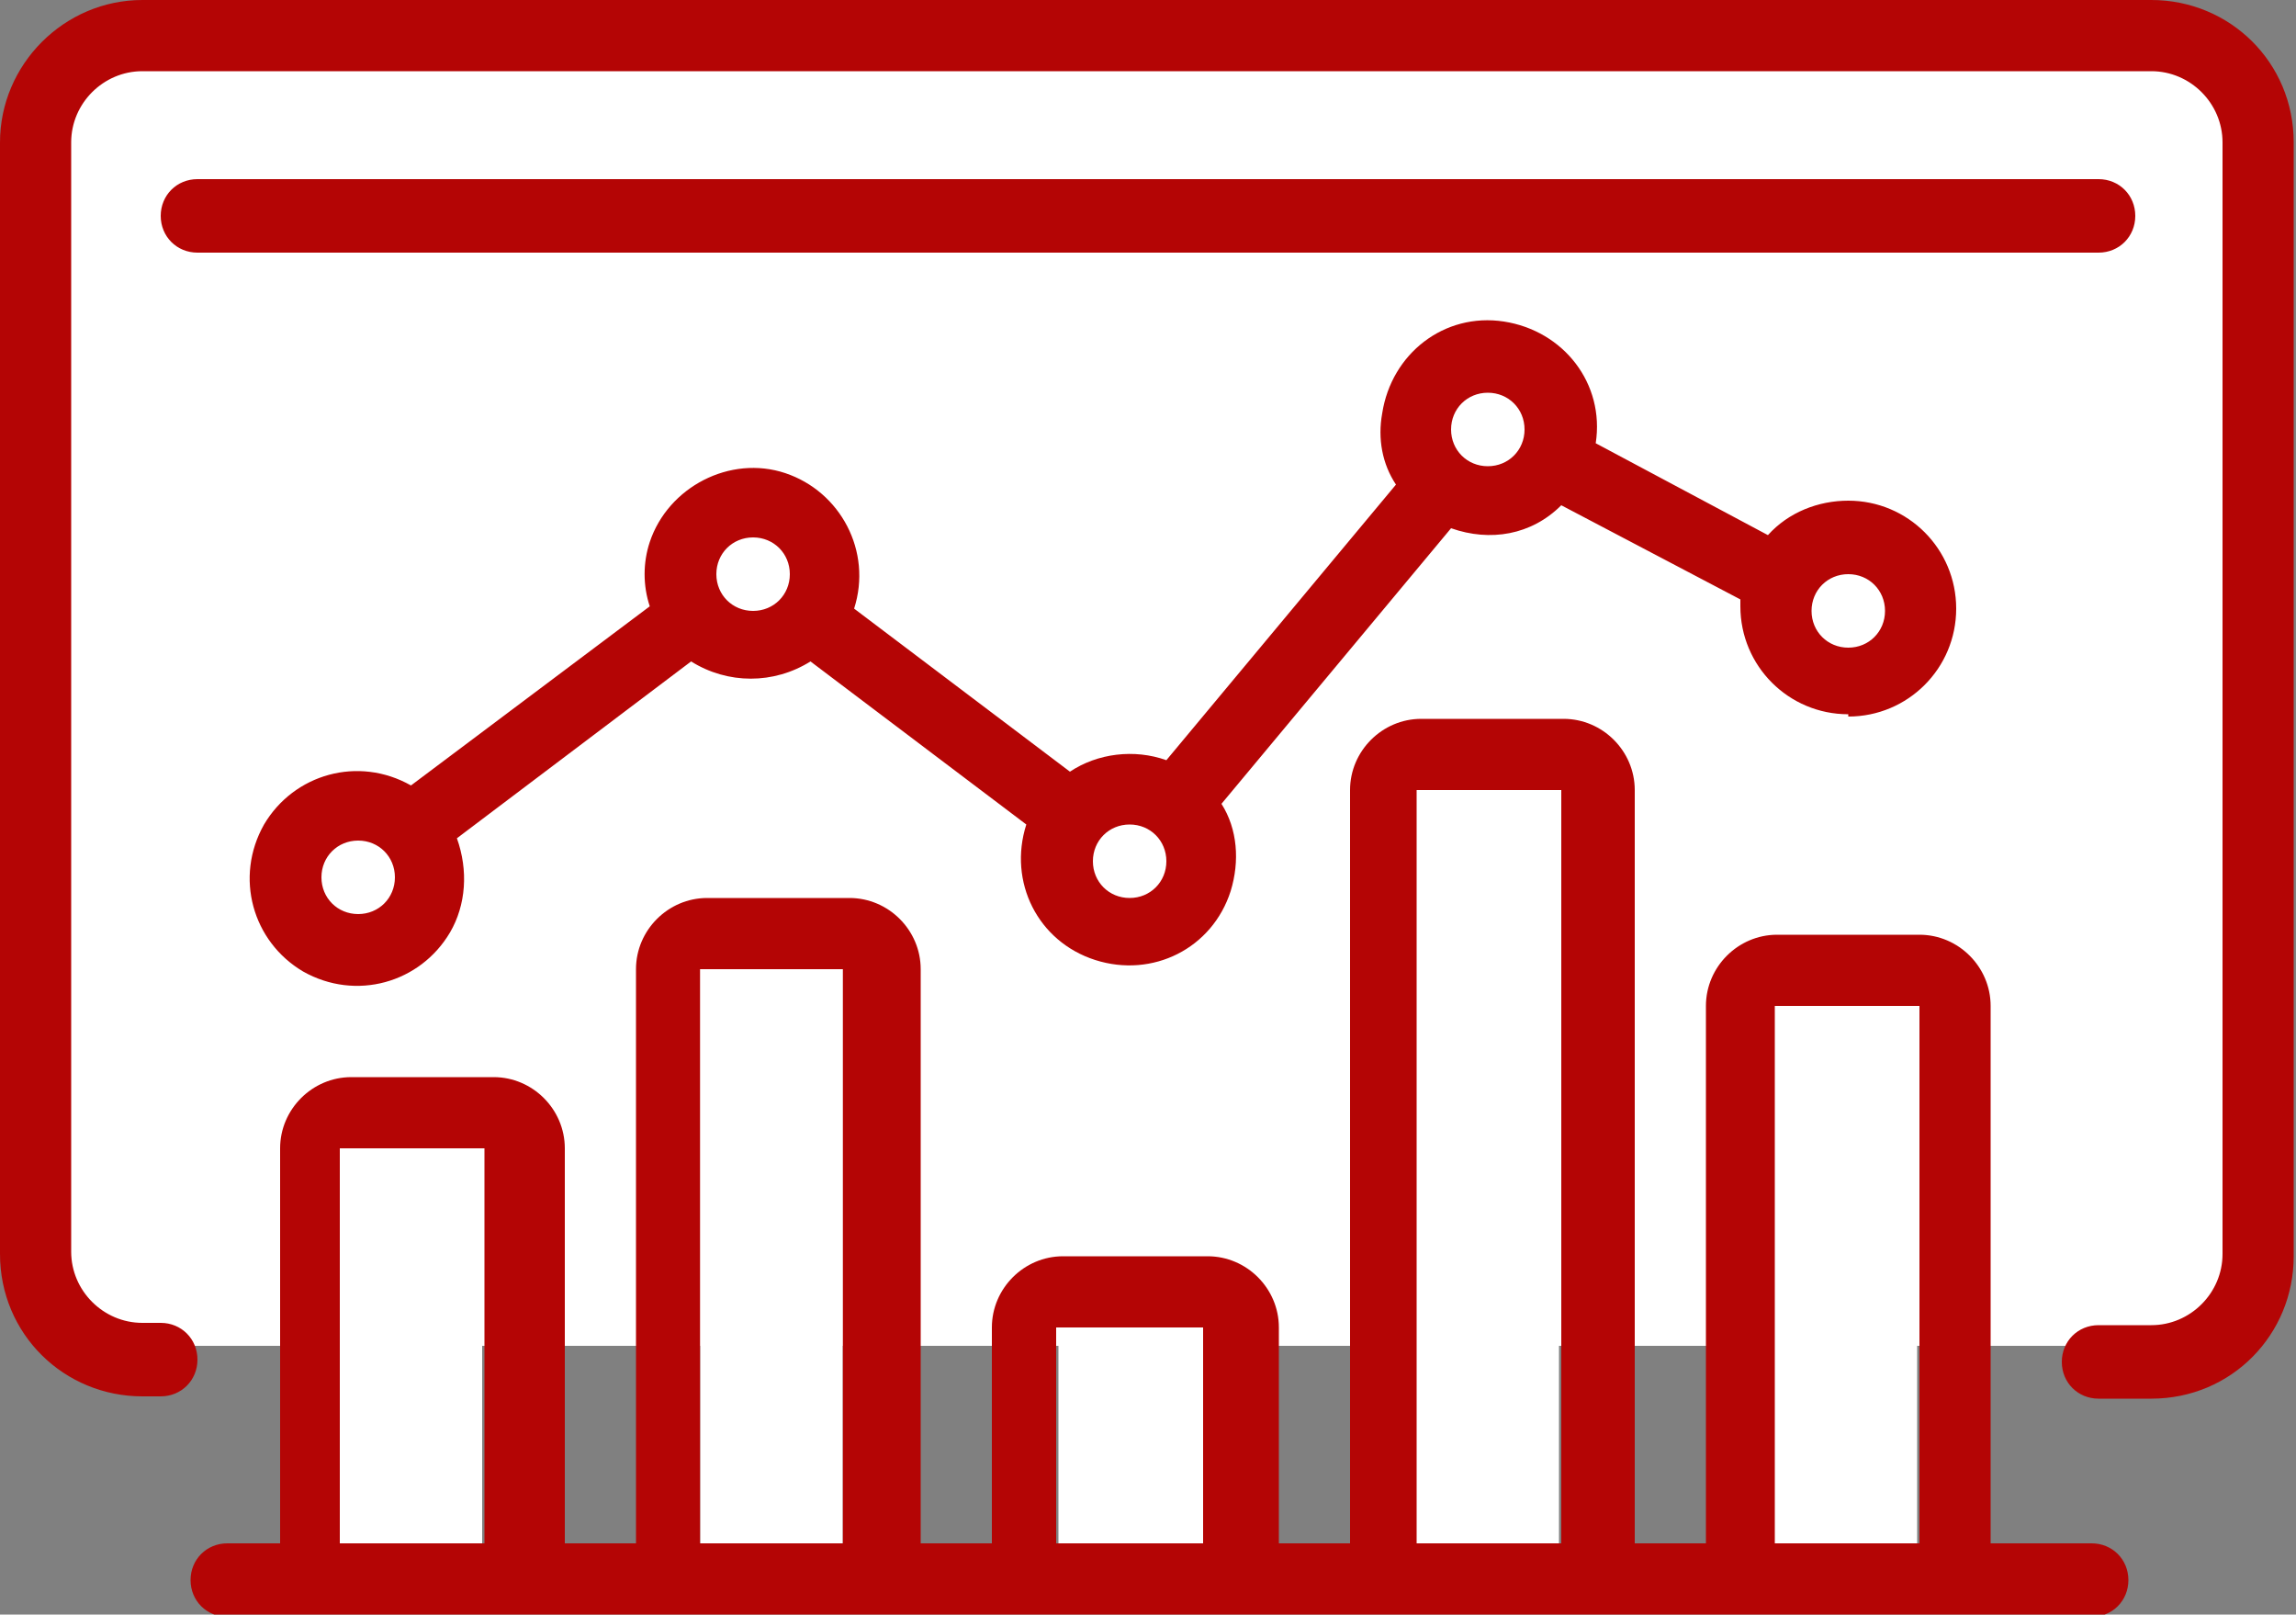 <?xml version="1.0" encoding="UTF-8"?><svg id="_圖層_1" xmlns="http://www.w3.org/2000/svg" viewBox="0 0 100 70.3"><rect x="0" y="0" width="100" height="70.3" fill="#808080" stroke="none"/><rect x="1.7" y="2" width="97" height="56.6" rx="4.8" ry="4.8" style="fill:#fff;"/><path d="M93.8,0H6.2C2.8,0,0,2.8,0,6.2v48.4c0,3.5,2.8,6.2,6.2,6.2h.8c.9,0,1.6-.7,1.6-1.6h0c0-.9-.7-1.6-1.6-1.6h-.8c-1.7,0-3.1-1.4-3.1-3.1V6.2c0-1.7,1.4-3.1,3.1-3.1h87.5c1.7,0,3.1,1.4,3.1,3.1v48.4c0,1.7-1.4,3.1-3.1,3.1h-2.3c-.9,0-1.6.7-1.6,1.6h0c0,.9.7,1.6,1.6,1.6h2.3c3.5,0,6.2-2.8,6.2-6.2V6.2c0-3.5-2.8-6.2-6.2-6.2Z" style="fill:#b40505;"/><path d="M93,9.4c0-.9-.7-1.6-1.6-1.6H8.6c-.9,0-1.6.7-1.6,1.6s.7,1.6,1.6,1.6h82.8c.9,0,1.6-.7,1.6-1.6Z" style="fill:#b40505;"/><path d="M90.6,67.2h-3.9v-23.4c0-1.7-1.4-3.1-3.1-3.1h-6.2c-1.7,0-3.1,1.4-3.1,3.1v23.4h-3.1v-32.8c0-1.7-1.4-3.1-3.1-3.1h-6.2c-1.7,0-3.1,1.4-3.1,3.1v32.8h-3.1v-9.4c0-1.7-1.4-3.1-3.1-3.1h-6.3c-1.7,0-3.1,1.4-3.1,3.1v9.4h-3.1v-25c0-1.7-1.4-3.1-3.1-3.1h-6.2c-1.7,0-3.1,1.4-3.1,3.1v25h-3.1v-17.2c0-1.7-1.4-3.1-3.1-3.1h-6.2c-1.7,0-3.1,1.4-3.1,3.1v17.2h-2.3c-.9,0-1.6.7-1.6,1.6,0,.9.7,1.6,1.6,1.6h81.2c.9,0,1.6-.7,1.6-1.6s-.7-1.6-1.6-1.6ZM21.1,67.2h-6.2v-17.2h6.2v17.2ZM36.7,67.2h-6.2v-25h6.2v25ZM52.3,67.2h-6.3v-9.4h6.3v9.4ZM68,67.2h-6.2v-32.8h6.2v32.8ZM83.6,67.2h-6.2v-23.4h6.2v23.4Z" style="fill:#b40505;"/><rect x="77.3" y="43.8" width="6.2" height="23.4" style="fill:#fff;"/><rect x="61.7" y="34.4" width="6.2" height="32.8" style="fill:#fff;"/><rect x="46.1" y="57.8" width="6.3" height="9.4" style="fill:#fff;"/><rect x="30.5" y="42.2" width="6.2" height="25" style="fill:#fff;"/><rect x="14.8" y="50" width="6.2" height="17.2" style="fill:#fff;"/><path d="M80.5,31.2c2.6,0,4.7-2.1,4.7-4.7,0-2.6-2.1-4.7-4.7-4.7-1.3,0-2.6.5-3.5,1.5l-7.5-4c.4-2.6-1.4-4.9-4-5.3-2.6-.4-4.9,1.4-5.3,4-.2,1.1,0,2.2.6,3.1l-10,12c-1.4-.5-3-.3-4.2.5l-9.4-7.1c.8-2.5-.6-5.1-3-5.9s-5.1.6-5.9,3c-.3.9-.3,1.9,0,2.8l-10.4,7.8c-2.3-1.3-5.1-.5-6.4,1.7-1.3,2.3-.5,5.1,1.7,6.4,2.3,1.3,5.1.5,6.4-1.7.7-1.2.8-2.7.3-4.1l10.2-7.7c1.6,1,3.6,1,5.2,0l9.4,7.1c-.8,2.5.5,5.1,3,5.9,2.5.8,5.1-.5,5.9-3,.4-1.3.3-2.7-.4-3.8l10-12c1.7.6,3.5.3,4.8-1l7.8,4.1c0,0,0,.2,0,.3,0,2.6,2.1,4.7,4.7,4.7ZM80.5,25c.9,0,1.6.7,1.6,1.6s-.7,1.6-1.6,1.6-1.6-.7-1.6-1.6c0-.9.7-1.6,1.6-1.6ZM15.6,39.8c-.9,0-1.6-.7-1.6-1.6s.7-1.6,1.6-1.6,1.6.7,1.6,1.6c0,.9-.7,1.6-1.6,1.6ZM32.8,26.6c-.9,0-1.6-.7-1.6-1.6s.7-1.6,1.6-1.6,1.6.7,1.6,1.6c0,.9-.7,1.6-1.6,1.6ZM49.2,39.1c-.9,0-1.6-.7-1.6-1.6s.7-1.6,1.6-1.6,1.6.7,1.6,1.6c0,.9-.7,1.6-1.6,1.6ZM64.8,20.3c-.9,0-1.6-.7-1.6-1.6s.7-1.6,1.6-1.6,1.6.7,1.6,1.6c0,.9-.7,1.6-1.6,1.6Z" style="fill:#b40505;"/></svg>